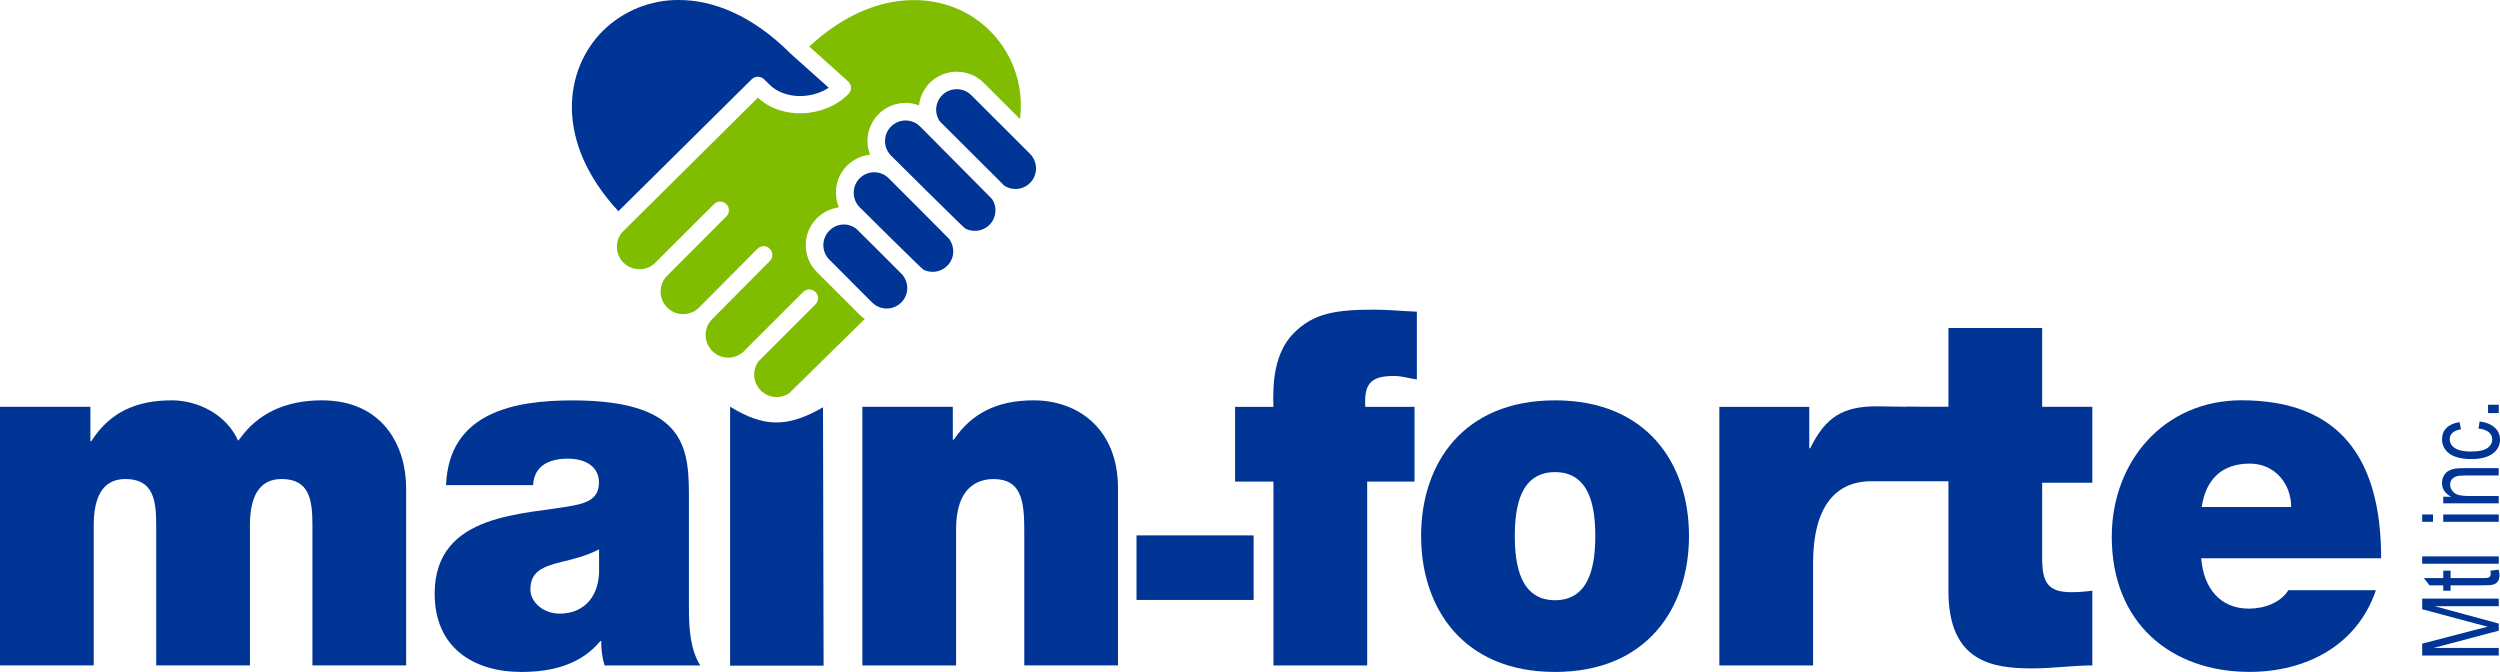 <?xml version="1.0" encoding="UTF-8"?>
<svg id="Calque_2" data-name="Calque 2" xmlns="http://www.w3.org/2000/svg" viewBox="0 0 460.42 123.75">
  <defs>
    <style>
      .cls-1 {
        fill: #003595;
      }

      .cls-2 {
        fill: #80bc00;
      }
    </style>
  </defs>
  <g id="Calque_1-2" data-name="Calque 1">
    <g>
      <path class="cls-1" d="M460.19,120.73h-14.1v-2.19l9.98-2.6c.93-.24,1.63-.42,2.09-.52-.51-.13-1.27-.32-2.26-.59l-9.81-2.63v-1.96h14.1v1.4h-11.8l11.8,3.2v1.31l-12,3.18h12v1.4Z"/>
      <path class="cls-1" d="M458.64,105.11l1.53-.2c.1.38.15.72.15,1.02,0,.49-.1.87-.3,1.14-.2.27-.46.46-.78.57-.32.11-1,.16-2.04.16h-5.88v.99h-1.35v-.99h-2.53l-1.04-1.34h3.57v-1.36h1.35v1.36h5.97c.49,0,.81-.02.95-.07.14-.05.25-.13.34-.23.08-.11.13-.26.13-.46,0-.15-.02-.35-.07-.59Z"/>
      <path class="cls-1" d="M460.19,103.82h-14.1v-1.35h14.1v1.35Z"/>
      <path class="cls-1" d="M448.08,96.1h-1.99v-1.35h1.99v1.35ZM460.19,96.1h-10.22v-1.35h10.22v1.35Z"/>
      <path class="cls-1" d="M460.19,92.7h-10.22v-1.22h1.45c-1.12-.59-1.68-1.43-1.68-2.54,0-.48.11-.92.33-1.32.22-.4.51-.7.87-.9.36-.2.79-.34,1.28-.42.32-.05.88-.08,1.68-.08h6.28v1.35h-6.21c-.7,0-1.23.05-1.58.16-.35.11-.63.29-.84.56-.21.27-.31.58-.31.94,0,.58.23,1.07.7,1.49s1.36.63,2.66.63h5.58v1.35Z"/>
      <path class="cls-1" d="M456.45,78.95l.22-1.33c1.17.14,2.09.52,2.76,1.11.66.6.99,1.33.99,2.2,0,1.09-.46,1.97-1.37,2.63-.91.66-2.22.99-3.93.99-1.1,0-2.07-.14-2.9-.43-.83-.29-1.45-.72-1.86-1.3-.42-.58-.62-1.22-.62-1.9,0-.87.28-1.57.84-2.12.56-.55,1.36-.9,2.39-1.06l.26,1.31c-.69.13-1.2.35-1.55.66s-.52.7-.52,1.15c0,.68.31,1.23.94,1.66.63.42,1.61.64,2.97.64s2.37-.2,2.99-.62c.62-.41.93-.95.93-1.61,0-.53-.21-.97-.63-1.33-.42-.36-1.06-.58-1.92-.68Z"/>
      <path class="cls-1" d="M460.19,76.08h-1.97v-1.54h1.97v1.54Z"/>
    </g>
    <g id="mains">
      <g>
        <path class="cls-1" d="M167.09,53.04c.01,1-.39,1.97-1.11,2.67-1.48,1.48-3.88,1.48-5.36,0l-7.88-7.89c-1.47-1.48-1.47-3.87,0-5.34,1.35-1.4,3.55-1.52,5.05-.27.02.02,8.37,8.32,8.46,8.45.54.68.84,1.52.84,2.38Z"/>
        <path class="cls-1" d="M175.56,46.28c.01,1-.39,1.97-1.11,2.67-1.15,1.16-2.91,1.45-4.38.72-.37-.19-11.78-11.54-11.78-11.54-1.45-1.5-1.42-3.89.08-5.34,1.47-1.42,3.8-1.42,5.26,0,0,0,11.1,11.1,11.23,11.27v.03c.45.64.69,1.4.69,2.18Z"/>
        <path class="cls-1" d="M182.69,36.64c1.01,1.5.81,3.5-.47,4.78-1.18,1.16-2.97,1.43-4.44.68-.34-.18-13.68-13.44-13.68-13.44-1.48-1.48-1.48-3.88,0-5.36s3.88-1.48,5.36,0h0"/>
        <path class="cls-1" d="M184.97,34.2c1.76,1.13,4.1.63,5.23-1.13.97-1.5.76-3.47-.5-4.73l-10.81-10.8c-1.47-1.48-3.87-1.49-5.36-.02-1.3,1.29-1.49,3.32-.45,4.83"/>
        <path class="cls-1" d="M145.58,9.85C138.55,2.82,131.34,0,125.03,0c-5.23-.04-10.26,2-13.99,5.67-7.1,7.08-9.08,20.36,2.85,33.23l24.55-24.3c.63-.62,1.65-.62,2.28,0l.97.96c2.66,2.66,7.56,2.8,10.94.6l-7.06-6.31Z"/>
        <path class="cls-2" d="M187.83,21.9l-6.66-6.65c-2.75-2.72-7.18-2.72-9.93,0-1.11,1.13-1.81,2.59-2,4.15-3.62-1.36-7.67.47-9.03,4.09-.61,1.61-.6,3.39.02,5-3.85.4-6.64,3.84-6.24,7.69.07.69.24,1.36.51,2-1.53.22-2.96.92-4.06,2.01-2.73,2.74-2.73,7.17,0,9.91l7.89,7.88c.29.28.6.54.93.77l-13.95,13.7c-1.92,1.25-4.48.72-5.74-1.2-.93-1.42-.9-3.27.08-4.66l10.54-10.54c.63-.63.63-1.64,0-2.27,0,0,0,0,0,0-.63-.63-1.65-.63-2.28,0l-10.73,10.72v.02c-1.56,1.69-4.19,1.81-5.88.25-1.69-1.56-1.81-4.19-.25-5.88.03-.02,10.72-10.81,10.72-10.81.63-.63.63-1.64,0-2.27-.63-.63-1.64-.63-2.27,0,0,0-.01.01-.02.02l-10.73,10.81c-1.62,1.62-4.24,1.62-5.87,0s-1.62-4.24,0-5.87c.02-.03,10.89-10.91,10.89-10.91.63-.63.63-1.64,0-2.27s-1.64-.63-2.27,0h0l-10.91,10.89c-1.68,1.56-4.31,1.46-5.87-.22-1.4-1.51-1.48-3.82-.19-5.43.1-.11,25.06-24.85,25.06-24.85,4.31,4.1,12.2,3.81,16.67-.66.63-.63.62-1.66-.01-2.28-.02-.02-.04-.03-.05-.05l-7.16-6.42c11.05-10.24,22.17-9.93,29.06-6.08,6.9,3.86,10.76,11.53,9.75,19.38Z"/>
      </g>
    </g>
    <path id="e" class="cls-1" d="M405.39,102.82c.44,5.42,3.4,9.27,8.81,9.27,2.79,0,5.84-1.1,7.24-3.4h16.13c-3.49,10.28-12.99,15.05-23.28,15.05-14.47,0-25.37-9-25.37-24.87,0-13.86,9.59-25.15,23.89-25.15,17.96,0,25.72,10.55,25.72,29.09h-33.13ZM421.96,93.37c0-4.41-3.14-7.99-7.59-7.99-5.14,0-8.11,2.84-8.89,7.99h16.48Z"/>
    <path id="t" class="cls-1" d="M376.1,74.92h9.24v13.98h-9.24v13.83c0,4.41.96,6.33,5.32,6.33,1.31,0,2.62-.09,3.92-.28v13.77c-3.49,0-7.41.55-11.07.55-7.32,0-15.43-1.19-15.43-14.23v-22.76h-7.67v-11.2h7.67v-14.5h17.26v14.5Z"/>
    <path id="r" class="cls-1" d="M360.34,75.04v13.59h-15.69c-6.8,0-10.74,4.93-10.74,15.12v18.81h-17.26v-47.63h16.56v7.62h.18c2.79-5.69,5.96-7.72,12.23-7.72"/>
    <path id="o" class="cls-1" d="M286.39,123.75c-17,0-24.67-11.84-24.67-25.06s7.67-24.96,24.67-24.96,24.67,11.75,24.67,24.96-7.67,25.06-24.67,25.06ZM286.39,86.95c-6.54,0-7.41,6.7-7.41,11.75s.87,11.84,7.41,11.84,7.41-6.79,7.41-11.84-.87-11.75-7.41-11.75Z"/>
    <path id="f" class="cls-1" d="M234.52,88.69h-7.06v-13.76h7.06c-.17-4.68.26-9.91,3.58-13.4,3.75-3.95,8.11-4.5,15.08-4.5,2.62,0,5.14.27,7.76.37v12.48c-1.39-.18-2.79-.64-4.18-.64-4.19,0-5.58,1.29-5.32,5.69h9.07v13.76h-8.72v33.87h-17.26v-33.87Z"/>
    <path id="_-" data-name="-" class="cls-1" d="M209.31,98.6h21.57v11.89h-21.57v-11.89Z"/>
    <path id="n" class="cls-1" d="M158.83,74.92h16.65v6.06h.17c3.23-4.77,7.85-7.25,14.73-7.25,8.11,0,15.52,5.23,15.52,16.15v32.67h-17.26v-24.96c0-5.5-.61-9.36-5.67-9.36-2.96,0-6.89,1.56-6.89,9.18v25.15h-17.26v-47.63Z"/>
    <path id="i" class="cls-1" d="M151.68,122.6h-17.22v-47.7c6.16,3.77,10.49,3.94,17.11.11l.11,47.59Z"/>
    <path id="a" class="cls-1" d="M126.88,111.91c0,3.58.18,7.62,2.09,10.65h-17.61c-.44-1.29-.7-3.21-.61-4.5h-.18c-3.66,4.41-8.98,5.69-14.56,5.69-8.72,0-15.96-4.41-15.96-14.41,0-15.05,16.74-14.5,25.55-16.24,2.35-.46,4.71-1.19,4.71-4.22,0-3.21-2.88-4.41-5.67-4.41-5.32,0-6.37,2.85-6.45,4.87h-16.04c.52-13.4,12.56-15.6,23.28-15.6,21.62,0,21.45,9.45,21.45,18.63v19.55ZM110.32,101.17c-2.09,1.1-4.45,1.74-6.8,2.29-3.84.92-5.84,1.93-5.84,5.14,0,2.2,2.27,4.41,5.41,4.41,3.92,0,6.97-2.48,7.24-7.43v-4.41Z"/>
    <path id="m" class="cls-1" d="M0,74.92h16.65v6.33h.17c3.49-5.51,8.54-7.52,14.82-7.52,4.88,0,10.11,2.66,12.21,7.43.7-.55,4.18-7.43,15.43-7.43s15.52,8.44,15.52,16.15v32.67h-17.26v-25.79c0-4.5-.44-8.54-5.67-8.54-4.36,0-5.84,3.58-5.84,8.54v25.79h-17.26v-25.79c0-4.5-.44-8.54-5.67-8.54-4.36,0-5.84,3.58-5.84,8.54v25.79H0v-47.63Z"/>
  </g>
</svg>